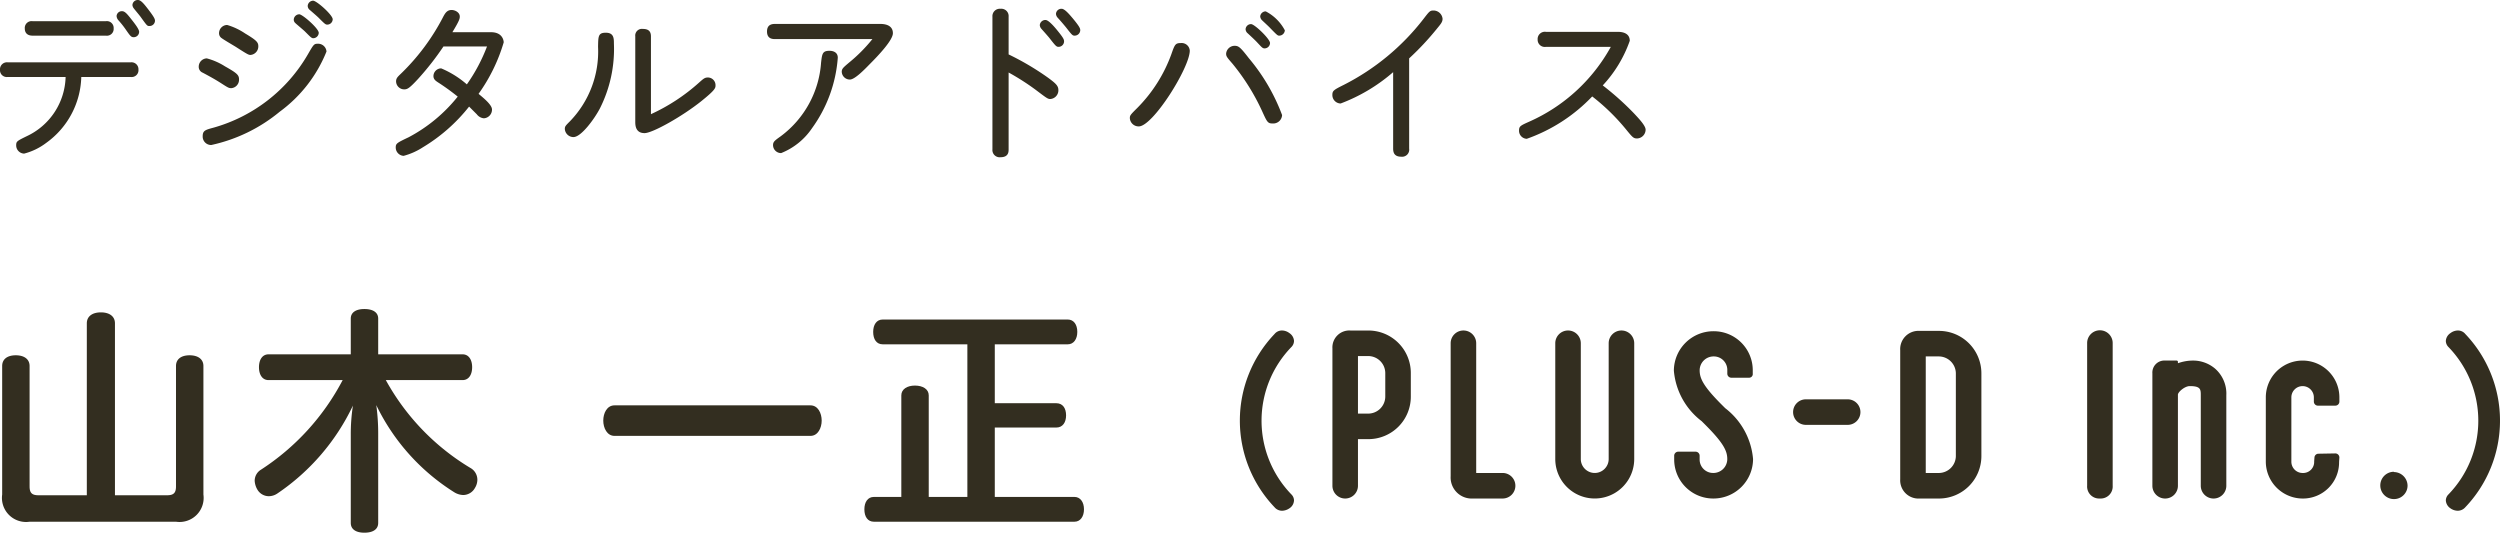 <svg xmlns="http://www.w3.org/2000/svg" width="188.726" height="40.213" viewBox="0 0 188.726 40.213"><defs><style>.cls-1{fill:#332e20;}</style></defs><g id="レイヤー_2" data-name="レイヤー 2"><g id="本文"><path class="cls-1" d="M.585,5.811A.514.514,0,0,1,0,5.265a.526.526,0,0,1,.585-.559H9.867a.523.523,0,0,1,.585.546.514.514,0,0,1-.585.559h-3.731a6.324,6.324,0,0,1-2.652,4.979,4.678,4.678,0,0,1-1.664.806.621.621,0,0,1-.598-.637c0-.286.078-.325.793-.676a5.079,5.079,0,0,0,2.938-4.472ZM7.995,1.599a.514.514,0,0,1,.585.546.511.511,0,0,1-.585.546H2.457c-.429,0-.585-.247-.585-.533a.515.515,0,0,1,.585-.559ZM9.217.845c.221,0,.403.234.741.663.182.234.546.689.546.897a.408.408,0,0,1-.416.403c-.182,0-.247-.078-.572-.546a6.873,6.873,0,0,0-.585-.741.522.522,0,0,1-.13-.312A.394.394,0,0,1,9.217.845ZM10.413,0c.221,0,.455.286.793.728.481.624.494.741.494.845a.409.409,0,0,1-.429.39c-.156,0-.169-.013-.637-.663-.078-.117-.455-.559-.52-.65a.478.478,0,0,1-.117-.273A.403.403,0,0,1,10.413,0Z"/><path class="cls-1" d="M16.978,5.005c.923.52,1.066.663,1.066.988a.637.637,0,0,1-.585.663c-.182,0-.247-.039-.793-.39-.429-.273-.78-.468-1.365-.78a.471.471,0,0,1-.299-.455.629.629,0,0,1,.611-.624A4.856,4.856,0,0,1,16.978,5.005Zm7.67-1.118A10.443,10.443,0,0,1,21.112,8.437a12.145,12.145,0,0,1-5.161,2.509.636.636,0,0,1-.65-.663c0-.429.208-.481.832-.65a11.977,11.977,0,0,0,7.098-5.512c.429-.741.468-.819.741-.819A.636.636,0,0,1,24.647,3.887ZM18.499,2.522c.845.507,1.001.663,1.001.962a.645.645,0,0,1-.585.663c-.143,0-.208-.026-1.118-.611-.169-.104-.923-.546-1.053-.65a.438.438,0,0,1-.208-.377.622.622,0,0,1,.611-.624A4.832,4.832,0,0,1,18.499,2.522Zm4.095-1.443c.234,0,1.469,1.066,1.469,1.404a.425.425,0,0,1-.416.403c-.13,0-.221-.104-.624-.507-.117-.117-.637-.546-.741-.65a.333.333,0,0,1-.104-.273A.423.423,0,0,1,22.594,1.079Zm1.04-1.027c.273,0,1.482,1.079,1.482,1.404a.414.414,0,0,1-.403.403c-.143,0-.195-.052-.676-.533-.104-.104-.572-.507-.663-.585A.391.391,0,0,1,23.23.429.421.421,0,0,1,23.634.052Z"/><path class="cls-1" d="M33.475,3.51A21.208,21.208,0,0,1,31.564,5.954c-.65.702-.806.793-1.053.793a.616.616,0,0,1-.611-.598c0-.221.091-.325.351-.572a16.432,16.432,0,0,0,3.224-4.342c.117-.208.26-.481.611-.481.286,0,.624.195.624.494,0,.169-.039.325-.559,1.183H37.063c.897,0,.962.663.962.767A13.001,13.001,0,0,1,36.127,7.085c.455.377,1.014.845,1.014,1.183a.657.657,0,0,1-.611.663.754.754,0,0,1-.533-.299c-.195-.195-.533-.533-.585-.585a12.877,12.877,0,0,1-3.484,3.068,5.026,5.026,0,0,1-1.456.65.631.631,0,0,1-.598-.637c0-.299.104-.351.975-.767A11.784,11.784,0,0,0,34.554,7.293a17.066,17.066,0,0,0-1.495-1.079c-.156-.104-.338-.221-.338-.468a.591.591,0,0,1,.585-.585,7.193,7.193,0,0,1,1.937,1.209,12.882,12.882,0,0,0,1.521-2.86Z"/><path class="cls-1" d="M46.345,3.289A9.951,9.951,0,0,1,45.291,8.177c-.39.754-1.404,2.171-2.002,2.171a.654.654,0,0,1-.65-.611c0-.195.052-.247.39-.585a7.568,7.568,0,0,0,2.119-5.616c.013-.806.013-1.066.585-1.066C46.332,2.47,46.345,2.886,46.345,3.289Zm1.612-.546a.503.503,0,0,1,.572-.559c.364,0,.611.13.611.559v5.876A14.346,14.346,0,0,0,52.767,6.24c.351-.312.442-.39.676-.39a.579.579,0,0,1,.572.585c0,.208,0,.338-1.066,1.196-1.443,1.157-3.692,2.418-4.29,2.418-.702,0-.702-.624-.702-.871Z"/><path class="cls-1" d="M58.526,2.951c-.182,0-.624,0-.624-.572,0-.559.416-.572.624-.572h7.904c.195,0,.975,0,.975.702,0,.52-1.079,1.664-1.755,2.34-.429.442-1.131,1.157-1.495,1.157a.614.614,0,0,1-.611-.585c0-.234.117-.325.559-.702a11.81,11.81,0,0,0,1.755-1.768ZM63.245,4.355a10.342,10.342,0,0,1-1.95,5.33,5.08,5.08,0,0,1-2.327,1.872.607.607,0,0,1-.611-.598c0-.26.13-.351.585-.676a7.574,7.574,0,0,0,3.042-5.564c.078-.663.104-.884.637-.884C62.907,3.835,63.245,3.952,63.245,4.355Z"/><path class="cls-1" d="M76.141,11.271c0,.182,0,.598-.611.598a.547.547,0,0,1-.611-.598V1.261a.558.558,0,0,1,.611-.598.552.552,0,0,1,.611.598V4.108A20.26,20.26,0,0,1,79.13,5.876c.599.442.768.611.768.936a.658.658,0,0,1-.611.663c-.194,0-.286-.078-1.131-.715A18.417,18.417,0,0,0,76.141,5.473Zm2.781-9.763c.261,0,.768.624,1.015.936.364.455.39.559.39.689a.416.416,0,0,1-.416.403c-.156,0-.221-.065-.637-.598-.091-.13-.56-.65-.663-.767a.478.478,0,0,1-.117-.273A.425.425,0,0,1,78.922,1.508ZM80.145.663c.233,0,.598.442.832.715.507.611.572.767.572.897a.422.422,0,0,1-.43.416c-.156,0-.208-.065-.624-.598-.156-.195-.48-.572-.649-.754a.482.482,0,0,1-.13-.286A.408.408,0,0,1,80.145.663Z"/><path class="cls-1" d="M89.817,3.822c0,1.274-2.782,5.72-3.849,5.72a.662.662,0,0,1-.676-.624c0-.208.052-.26.56-.767a11.14,11.14,0,0,0,2.573-4.056C88.686,3.354,88.725,3.25,89.154,3.25A.614.614,0,0,1,89.817,3.822Zm4.459.572a14.576,14.576,0,0,1,2.509,4.29.667.667,0,0,1-.715.637c-.377,0-.416-.104-.819-.988a16.394,16.394,0,0,0-2.21-3.523c-.429-.494-.48-.559-.48-.767a.647.647,0,0,1,.637-.585C93.496,3.458,93.625,3.549,94.276,4.394Zm.169-2.574c.26,0,1.43,1.118,1.43,1.43a.414.414,0,0,1-.403.403c-.155,0-.208-.065-.571-.455-.169-.182-.481-.468-.702-.676a.425.425,0,0,1-.169-.325A.413.413,0,0,1,94.445,1.82Zm1.105-.962a3.4,3.4,0,0,1,1.443,1.43.428.428,0,0,1-.429.403c-.117,0-.169-.052-.677-.572-.091-.104-.546-.52-.624-.598a.454.454,0,0,1-.13-.286A.423.423,0,0,1,95.549.858Z"/><path class="cls-1" d="M106.378,11.219a.538.538,0,0,1-.598.611c-.521,0-.611-.312-.611-.611v-5.772A13.001,13.001,0,0,1,101.205,7.813a.637.637,0,0,1-.624-.65c0-.312.104-.377.857-.754A17.763,17.763,0,0,0,107.47,1.417c.43-.559.481-.624.741-.624a.69.69,0,0,1,.689.624c0,.234-.117.377-.43.754a20.876,20.876,0,0,1-2.093,2.236Z"/><path class="cls-1" d="M116.714,3.536a.541.541,0,0,1-.637-.559.547.547,0,0,1,.637-.572H122.148c.352,0,.884.104.884.676a9.574,9.574,0,0,1-2.04,3.367,21.225,21.225,0,0,1,2.379,2.132c.351.377.857.91.857,1.209a.669.669,0,0,1-.637.663c-.273,0-.338-.065-.845-.689a15.848,15.848,0,0,0-2.549-2.483,12.621,12.621,0,0,1-4.939,3.198.606.606,0,0,1-.585-.624c0-.325.117-.377.754-.663a13.08,13.08,0,0,0,6.175-5.655Z"/><path class="cls-1" d="M12.62,37.387c.486,0,.666-.18.666-.666V27.631c0-.522.396-.81,1.026-.81.63,0,1.044.288,1.044.81V37.333a1.819,1.819,0,0,1-2.07,2.052H2.234A1.819,1.819,0,0,1,.164,37.333V27.631c0-.522.396-.81,1.026-.81s1.044.288,1.044.81V36.721c0,.486.18.666.666.666H6.554v-12.978c0-.54.432-.828,1.062-.828s1.062.288,1.062.828V37.387Z"/><path class="cls-1" d="M34.922,26.749c.468,0,.72.414.72.972,0,.558-.252.972-.72.972H29.125a17.647,17.647,0,0,0,6.372,6.624,1.023,1.023,0,0,1,.54.9,1.189,1.189,0,0,1-.18.612,1.022,1.022,0,0,1-.882.54,1.355,1.355,0,0,1-.666-.198A15.927,15.927,0,0,1,28.406,30.583a15.754,15.754,0,0,1,.144,2.25v6.642c0,.486-.396.738-1.044.738-.63,0-1.026-.252-1.026-.738V32.833a14.252,14.252,0,0,1,.162-2.214,16.587,16.587,0,0,1-5.688,6.624,1.172,1.172,0,0,1-.666.216,1.006,1.006,0,0,1-.828-.45,1.472,1.472,0,0,1-.234-.72.979.979,0,0,1,.468-.828,18.017,18.017,0,0,0,6.174-6.768H20.27c-.468,0-.72-.414-.72-.972,0-.558.252-.972.72-.972h6.21V24.049c0-.468.396-.72,1.026-.72.648,0,1.044.252,1.044.72V26.749Z"/><path class="cls-1" d="M46.387,32.905c-.558,0-.846-.594-.846-1.152,0-.576.288-1.152.846-1.152h14.796c.558,0,.846.576.846,1.152,0,.558-.288,1.152-.846,1.152Z"/><path class="cls-1" d="M66.637,25.993c-.468,0-.72-.378-.72-.936,0-.54.252-.936.72-.936H80.605c.45,0,.721.378.721.936,0,.54-.271.936-.721.936H75.097v4.446H79.742c.485,0,.737.378.737.918,0,.522-.252.918-.737.918H75.097v5.238h6.013c.449,0,.72.396.72.936,0,.54-.271.936-.72.936H65.972c-.468,0-.72-.378-.72-.936,0-.54.252-.936.72-.936H68.041V29.845c0-.468.45-.738,1.026-.738.594,0,1.044.27,1.044.738v7.668h2.916v-11.52Z"/><path class="cls-1" d="M97.685,25.733a.659.659,0,0,1-.182.448,7.994,7.994,0,0,0,0,11.158.653.653,0,0,1,.182.434.744.744,0,0,1-.35.602,1.019,1.019,0,0,1-.546.182.743.743,0,0,1-.574-.266,9.473,9.473,0,0,1,0-13.076.715.715,0,0,1,.56-.266.939.939,0,0,1,.561.196A.76.76,0,0,1,97.685,25.733Z"/><path class="cls-1" d="M103.298,24.951a3.204,3.204,0,0,1,3.205,3.204v1.792a3.204,3.204,0,0,1-3.205,3.204h-.785v3.518a.964.964,0,0,1-1.928,0V26.296a1.277,1.277,0,0,1,1.367-1.345Zm1.277,3.204a1.291,1.291,0,0,0-1.277-1.276h-.785v4.344h.785a1.291,1.291,0,0,0,1.277-1.277Z"/><path class="cls-1" d="M111.439,25.913v9.792h1.994a.964.964,0,0,1,0,1.928h-2.24a1.589,1.589,0,0,1-1.682-1.681V25.913a.964.964,0,0,1,1.928,0Z"/><path class="cls-1" d="M121.44,25.913a.964.964,0,0,1,1.928,0v8.739a2.98,2.98,0,1,1-5.96,0V25.913a.964.964,0,0,1,1.928,0v8.739a1.052,1.052,0,1,0,2.104,0Z"/><path class="cls-1" d="M132.339,34.656a2.99,2.99,0,0,1-2.977,2.977,2.947,2.947,0,0,1-2.977-2.91v-.313a.305.305,0,0,1,.312-.312h1.296a.306.306,0,0,1,.313.312v.313a1.018,1.018,0,0,0,1.032.982,1.051,1.051,0,0,0,1.055-1.05c0-.603-.269-1.206-1.729-2.657l-.201-.201a5.358,5.358,0,0,1-2.102-3.818,2.988,2.988,0,0,1,2.977-2.974,2.945,2.945,0,0,1,2.978,2.907v.29a.277.277,0,0,1-.291.312H130.708a.306.306,0,0,1-.313-.312v-.313a1.018,1.018,0,0,0-1.032-.982,1.051,1.051,0,0,0-1.055,1.05c0,.603.269,1.206,1.729,2.657l.202.201A5.41,5.41,0,0,1,132.339,34.656Z"/><path class="cls-1" d="M139.481,32.073h-3.155a.964.964,0,0,1,0-1.928H139.481a.964.964,0,0,1,0,1.928Z"/><path class="cls-1" d="M146.366,24.979a3.205,3.205,0,0,1,3.21,3.204v6.247a3.205,3.205,0,0,1-3.21,3.204h-1.461a1.377,1.377,0,0,1-1.457-1.457V26.436a1.377,1.377,0,0,1,1.457-1.457Zm1.282,3.204a1.293,1.293,0,0,0-1.282-1.276h-.99v8.799h.99a1.293,1.293,0,0,0,1.282-1.276Z"/><path class="cls-1" d="M158.523,37.632a.906.906,0,0,1-.964-.963V25.898a.964.964,0,0,1,1.928,0V36.669A.905.905,0,0,1,158.523,37.632Z"/><path class="cls-1" d="M168.066,29.841v6.829a.964.964,0,0,1-1.928,0V29.796c0-.425-.045-.649-.83-.649-.381,0-.896.448-.896.649v6.874a.964.964,0,0,1-1.928,0V28.183a.906.906,0,0,1,.964-.964h.874a.097.097,0,0,1,.09.09v.112a3.391,3.391,0,0,1,1.188-.202,2.571,2.571,0,0,1,1.613.605A2.509,2.509,0,0,1,168.066,29.841Z"/><path class="cls-1" d="M175.032,34.251l1.255-.022a.306.306,0,0,1,.313.313l-.022.336a2.725,2.725,0,0,1-2.754,2.756,2.793,2.793,0,0,1-2.777-2.778V29.997a2.777,2.777,0,1,1,5.554,0v.313a.306.306,0,0,1-.313.313h-1.3a.306.306,0,0,1-.314-.313v-.313a.849.849,0,1,0-1.698,0v4.858a.85.85,0,0,0,.85.851.832.832,0,0,0,.871-.873l.022-.291A.302.302,0,0,1,175.032,34.251Z"/><path class="cls-1" d="M180.72,35.636a1.042,1.042,0,0,1,1.028,1.031,1.022,1.022,0,0,1-1.028,1.009,1.031,1.031,0,0,1,0-2.062Z"/><path class="cls-1" d="M185.547,24.949a.717.717,0,0,1,.561.266,9.473,9.473,0,0,1,0,13.076.763.763,0,0,1-.574.266.981.981,0,0,1-.546-.182.765.765,0,0,1-.351-.602.655.655,0,0,1,.183-.434,7.997,7.997,0,0,0,0-11.158.661.661,0,0,1-.183-.448.761.761,0,0,1,.351-.588A.938.938,0,0,1,185.547,24.949Z"/></g></g></svg>